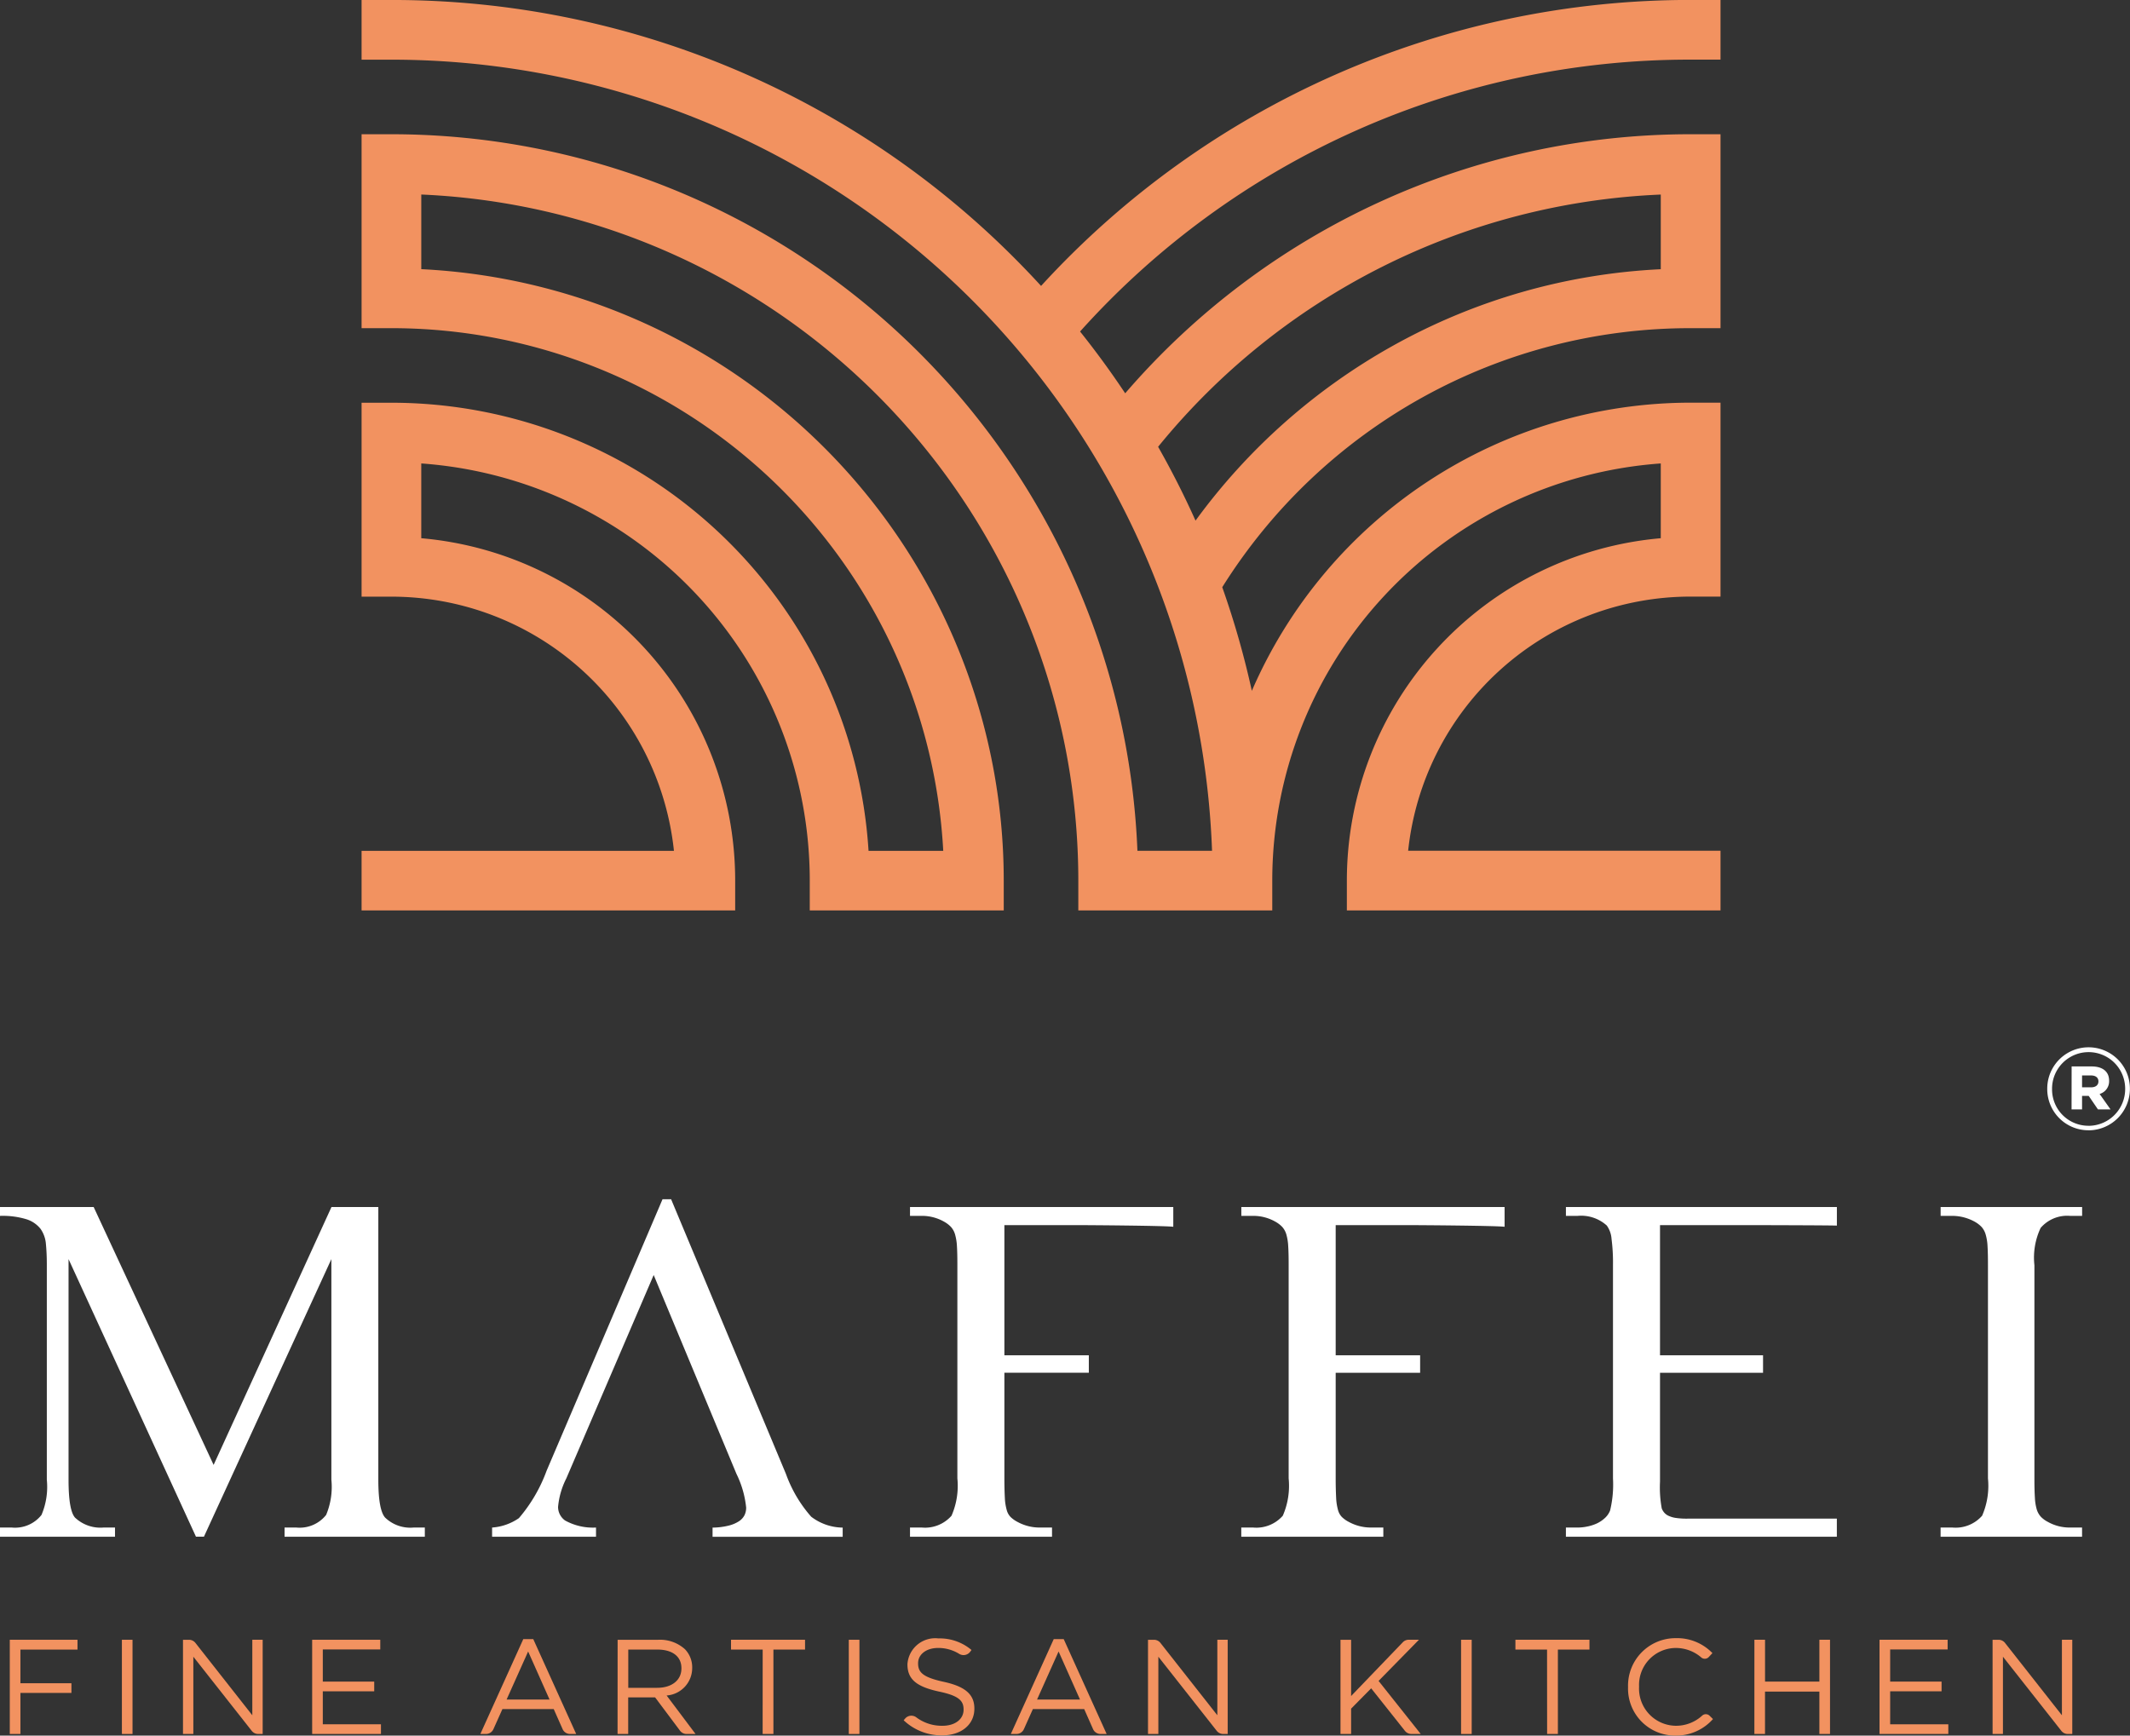 <svg viewBox="0 0 162.333 132.302" height="132.302" width="162.333" xmlns="http://www.w3.org/2000/svg"><rect x="0" y="0" width="162.333" height="132.302" fill="#333333" stroke="none"/><g transform="translate(-636 -2308.486)" data-name="Group 133" id="Group_133"><g data-name="Group 132" id="Group_132"><path fill="#f29260" transform="translate(444.125 2188.347)" d="M192.621,245.137h5.16v.749h-4.35v2.565h3.888v.738h-3.888v3.129h-.81Z" data-name="Path 26" id="Path_26"></path><rect fill="#f29260" transform="translate(645.29 2433.484)" height="7.181" width="0.81" data-name="Rectangle 12" id="Rectangle_12"></rect><path fill="#f29260" transform="translate(440.089 2188.347)" d="M209.857,245.138h.457a.621.621,0,0,1,.489.237l4.337,5.517v-5.755h.79v7.181h-.345a.622.622,0,0,1-.488-.237l-4.451-5.652v5.888h-.789Z" data-name="Path 27" id="Path_27"></path><path fill="#f29260" transform="translate(437.078 2188.347)" d="M222.713,245.137h5.19v.738h-4.38v2.452h3.919v.739h-3.919v2.513h4.432v.738h-5.242Z" data-name="Path 28" id="Path_28"></path><path fill="#f29260" transform="translate(433.157 2188.363)" d="M242.725,245.07h.759l3.272,7.232h-.467a.622.622,0,0,1-.568-.369l-.678-1.529h-3.909l-.686,1.531a.621.621,0,0,1-.568.367h-.428Zm2,4.606-1.631-3.662-1.641,3.662Z" data-name="Path 29" id="Path_29"></path><path fill="#f29260" transform="translate(429.958 2188.347)" d="M253.113,245.138H256.2a2.834,2.834,0,0,1,2.042.717,1.986,1.986,0,0,1,.554,1.416v.021a2.1,2.1,0,0,1-1.949,2.093l2.205,2.934h-.683a.623.623,0,0,1-.5-.25l-1.9-2.541h-2.051v2.791h-.81Zm3.016,3.662c1.077,0,1.846-.554,1.846-1.477V247.3c0-.882-.677-1.416-1.836-1.416h-2.215V248.8Z" data-name="Path 30" id="Path_30"></path><path fill="#f29260" transform="translate(427.313 2188.347)" d="M266.813,245.886H264.4v-.749h5.642v.749h-2.411v6.432h-.821Z" data-name="Path 31" id="Path_31"></path><rect fill="#f29260" transform="translate(700.689 2433.484)" height="7.181" width="0.81" data-name="Rectangle 13" id="Rectangle_13"></rect><path fill="#f29260" transform="translate(423.289 2188.379)" d="M281.584,251.24l.11-.13a.627.627,0,0,1,.848-.093,3.242,3.242,0,0,0,2.006.644c.965,0,1.6-.513,1.6-1.221v-.021c0-.666-.359-1.046-1.867-1.364-1.652-.359-2.411-.893-2.411-2.072v-.021a2.12,2.12,0,0,1,2.359-1.96,3.749,3.749,0,0,1,2.523.882l-.11.146a.63.63,0,0,1-.832.147,3.022,3.022,0,0,0-1.6-.447c-.933,0-1.529.513-1.529,1.159v.021c0,.677.37,1.057,1.949,1.4,1.6.348,2.34.934,2.34,2.031v.021c0,1.231-1.026,2.031-2.452,2.031a4.2,4.2,0,0,1-2.934-1.149" data-name="Path 32" id="Path_32"></path><path fill="#f29260" transform="translate(420.793 2188.363)" d="M295.516,245.07h.759l3.272,7.232h-.467a.622.622,0,0,1-.568-.369l-.677-1.529h-3.909l-.686,1.531a.621.621,0,0,1-.567.367h-.428Zm2,4.606-1.631-3.662-1.641,3.662Z" data-name="Path 33" id="Path_33"></path><path fill="#f29260" transform="translate(417.593 2188.347)" d="M305.9,245.138h.457a.621.621,0,0,1,.488.237l4.338,5.517v-5.755h.789v7.181h-.345a.622.622,0,0,1-.488-.237l-4.451-5.652v5.888H305.9Z" data-name="Path 34" id="Path_34"></path><path fill="#f29260" transform="translate(413.108 2188.347)" d="M325.054,245.138h.81v4.288l3.941-4.1a.621.621,0,0,1,.448-.191h.782l-3.078,3.139,3.211,4.042h-.715a.622.622,0,0,1-.487-.235l-2.573-3.242-1.529,1.549v1.928h-.81Z" data-name="Path 35" id="Path_35"></path><rect fill="#f29260" transform="translate(747.352 2433.484)" height="7.181" width="0.81" data-name="Rectangle 14" id="Rectangle_14"></rect><path fill="#f29260" transform="translate(409.031 2188.347)" d="M344.874,245.886h-2.411v-.749h5.643v.749H345.7v6.432h-.821Z" data-name="Path 36" id="Path_36"></path><path fill="#f29260" transform="translate(406.405 2188.385)" d="M353.673,248.711v-.021a3.618,3.618,0,0,1,3.631-3.713,3.739,3.739,0,0,1,2.8,1.139l-.28.3a.413.413,0,0,1-.565.036,2.969,2.969,0,0,0-1.965-.727,2.816,2.816,0,0,0-2.781,2.944v.021a2.834,2.834,0,0,0,2.781,2.965,2.944,2.944,0,0,0,2.04-.785.412.412,0,0,1,.555.021l.257.251a3.741,3.741,0,0,1-2.873,1.261,3.582,3.582,0,0,1-3.6-3.693" data-name="Path 37" id="Path_37"></path><path fill="#f29260" transform="translate(403.46 2188.347)" d="M366.248,245.137h.81v3.19H371.2v-3.19h.811v7.181H371.2v-3.232h-4.144v3.232h-.81Z" data-name="Path 38" id="Path_38"></path><path fill="#f29260" transform="translate(400.543 2188.347)" d="M378.7,245.137h5.191v.738h-4.38v2.452h3.918v.739h-3.918v2.513h4.432v.738H378.7Z" data-name="Path 39" id="Path_39"></path><path fill="#f29260" transform="translate(397.908 2188.347)" d="M389.952,245.138h.457a.621.621,0,0,1,.489.237l4.338,5.517v-5.755h.789v7.181h-.344a.622.622,0,0,1-.488-.237l-4.451-5.652v5.888h-.789Z" data-name="Path 40" id="Path_40"></path><path fill="#f29260" transform="translate(435.925 2226.577)" d="M288.338,115.967q1.553,2.737,2.851,5.628a46.887,46.887,0,0,1,15.034-13.325,46.413,46.413,0,0,1,20.424-5.839V96.74a52.187,52.187,0,0,0-38.309,19.227m-60.706,30.8h23.806a21.651,21.651,0,0,0-21.531-19.375h-2.275V112.609h2.275a36.437,36.437,0,0,1,36.362,34.158h5.693a42.116,42.116,0,0,0-42.055-39.842h-2.275V92.142h2.275a56.9,56.9,0,0,1,56.854,54.624h5.687a62.581,62.581,0,0,0-62.541-60.308h-2.275v-4.55h2.275a66.925,66.925,0,0,1,47.469,19.662q1.044,1.045,2.042,2.135a67.017,67.017,0,0,1,49.5-21.8H331.2v4.55h-2.274A62.373,62.373,0,0,0,282.39,107.18q1.819,2.277,3.439,4.71a56.816,56.816,0,0,1,43.093-19.748H331.2v14.783h-2.274a42.064,42.064,0,0,0-35.7,19.746,66.464,66.464,0,0,1,2.255,7.9,36.473,36.473,0,0,1,33.447-21.967H331.2v14.783h-2.274a21.652,21.652,0,0,0-21.532,19.375H331.2v4.549H302.723v-2.274a26.2,26.2,0,0,1,23.924-26.1v-5.7a31.885,31.885,0,0,0-29.609,31.8v2.274H282.256v-2.274a52.347,52.347,0,0,0-50.074-52.3v5.69a46.668,46.668,0,0,1,44.391,46.61v2.274H261.789v-2.274a31.882,31.882,0,0,0-29.608-31.8v5.7a26.2,26.2,0,0,1,23.924,26.1v2.274H227.632Z" data-name="Path 41" id="Path_41"></path><path fill-rule="evenodd" fill="#fff" transform="translate(444.354 2202.162)" d="M241.465,203.517l-6.66,15.508a5.951,5.951,0,0,0-.627,2.175,1.271,1.271,0,0,0,.537,1.032,4.4,4.4,0,0,0,2.355.536v.7H229.15v-.7a4.1,4.1,0,0,0,2.043-.717,11.751,11.751,0,0,0,2.11-3.611l8.837-20.7h.653l8.748,20.929a10.068,10.068,0,0,0,1.928,3.272,4.011,4.011,0,0,0,2.4.831v.7h-9.917v-.7a5.261,5.261,0,0,0,1.238-.155,2.561,2.561,0,0,0,.783-.335,1.218,1.218,0,0,0,.417-.463,1.317,1.317,0,0,0,.123-.57,7.562,7.562,0,0,0-.742-2.579Zm39.6-5.183v1.507c-.582-.086-6.547-.127-7.332-.127h-5.54v9.924h6.436v1.33h-6.436v8.053c0,.6.014,1.085.034,1.458a4.055,4.055,0,0,0,.136.921,1.229,1.229,0,0,0,.3.561,2.234,2.234,0,0,0,.537.381,3.5,3.5,0,0,0,1.707.425h.916v.7H261v-.7h.9a2.687,2.687,0,0,0,2.264-.9,5.713,5.713,0,0,0,.446-2.846V202.772c0-.58-.008-1.06-.032-1.433a3.972,3.972,0,0,0-.145-.917,1.475,1.475,0,0,0-.315-.574,2.176,2.176,0,0,0-.515-.393,3.386,3.386,0,0,0-1.7-.446H261v-.676Zm37.095,1.38v9.924h7.852v1.33h-7.852v8.3a8.825,8.825,0,0,0,.132,2.039,1.057,1.057,0,0,0,.192.324.95.95,0,0,0,.336.246,1.991,1.991,0,0,0,.547.158,5.544,5.544,0,0,0,.877.054h11.393v1.379H310.988v-.7h.877a3.722,3.722,0,0,0,.749-.078,3.354,3.354,0,0,0,.729-.233,2.465,2.465,0,0,0,.607-.406,1.563,1.563,0,0,0,.405-.58,8.434,8.434,0,0,0,.221-2.445V202.707a14.034,14.034,0,0,0-.11-1.941,2,2,0,0,0-.361-1.019,2.914,2.914,0,0,0-2.239-.737h-.877v-.676h20.651v1.417c-.381-.024-6.1-.037-6.571-.037Zm32.165,23.053v.7H339.544v-.7h.9a2.689,2.689,0,0,0,2.264-.9,5.7,5.7,0,0,0,.446-2.846V202.772c0-.58-.008-1.06-.032-1.433a3.814,3.814,0,0,0-.145-.917,1.467,1.467,0,0,0-.314-.574,2.2,2.2,0,0,0-.516-.393,3.544,3.544,0,0,0-1.7-.446h-.9v-.676h10.783v.676h-.917a2.663,2.663,0,0,0-2.244.917,5.3,5.3,0,0,0-.475,2.845v16.253c0,.6.011,1.086.036,1.458a3.824,3.824,0,0,0,.144.909,1.471,1.471,0,0,0,.314.557,2.092,2.092,0,0,0,.541.394,3.379,3.379,0,0,0,1.684.425Zm-44.011-24.433v1.507c-.582-.086-6.547-.127-7.332-.127h-5.54v9.924h6.436v1.33h-6.436v8.053c0,.6.015,1.085.034,1.458a4.084,4.084,0,0,0,.136.921,1.229,1.229,0,0,0,.3.561,2.245,2.245,0,0,0,.537.381,3.506,3.506,0,0,0,1.707.425h.917v.7H286.247v-.7h.9a2.686,2.686,0,0,0,2.264-.9,5.71,5.71,0,0,0,.447-2.846V202.772c0-.58-.008-1.06-.033-1.433a3.945,3.945,0,0,0-.144-.917,1.5,1.5,0,0,0-.315-.574,2.193,2.193,0,0,0-.515-.393,3.391,3.391,0,0,0-1.7-.446h-.9v-.676Zm-99.734,25.129-9.71-21.158v16.811c0,1.551.162,2.517.491,2.89a2.814,2.814,0,0,0,2.178.761h.872v.7h-8.766v-.7h.9a2.567,2.567,0,0,0,2.264-.961,5.482,5.482,0,0,0,.405-2.69V202.683c0-.564-.025-1.077-.069-1.532a2.317,2.317,0,0,0-.414-1.159,2.223,2.223,0,0,0-1.064-.724,6.238,6.238,0,0,0-2.023-.258v-.676h7.14l9.142,19.659,8.983-19.659h3.57v20.782q0,2.309.516,2.89a2.769,2.769,0,0,0,2.177.761h.851v.7H213.333v-.7h.9a2.573,2.573,0,0,0,2.268-.961,5.531,5.531,0,0,0,.4-2.69V202.306l-9.712,21.158Zm143.745-34.253v-.905h.687c.344,0,.561.163.561.452,0,.271-.2.453-.561.453Zm-.8,1.682h.8v-1.031h.506l.705,1.031h.959l-.832-1.176a1.007,1.007,0,0,0,.724-1.013c0-.742-.561-1.085-1.321-1.085H349.53Zm1.3,1.248a2.768,2.768,0,0,1-2.786-2.8v-.018a2.786,2.786,0,1,1,5.572-.018v.018a2.8,2.8,0,0,1-2.786,2.822m0,.344a3.165,3.165,0,0,0,3.147-3.166V189.3a3.148,3.148,0,1,0-6.3.018v.018a3.139,3.139,0,0,0,3.148,3.148" data-name="Path 42" id="Path_42"></path></g></g></svg>